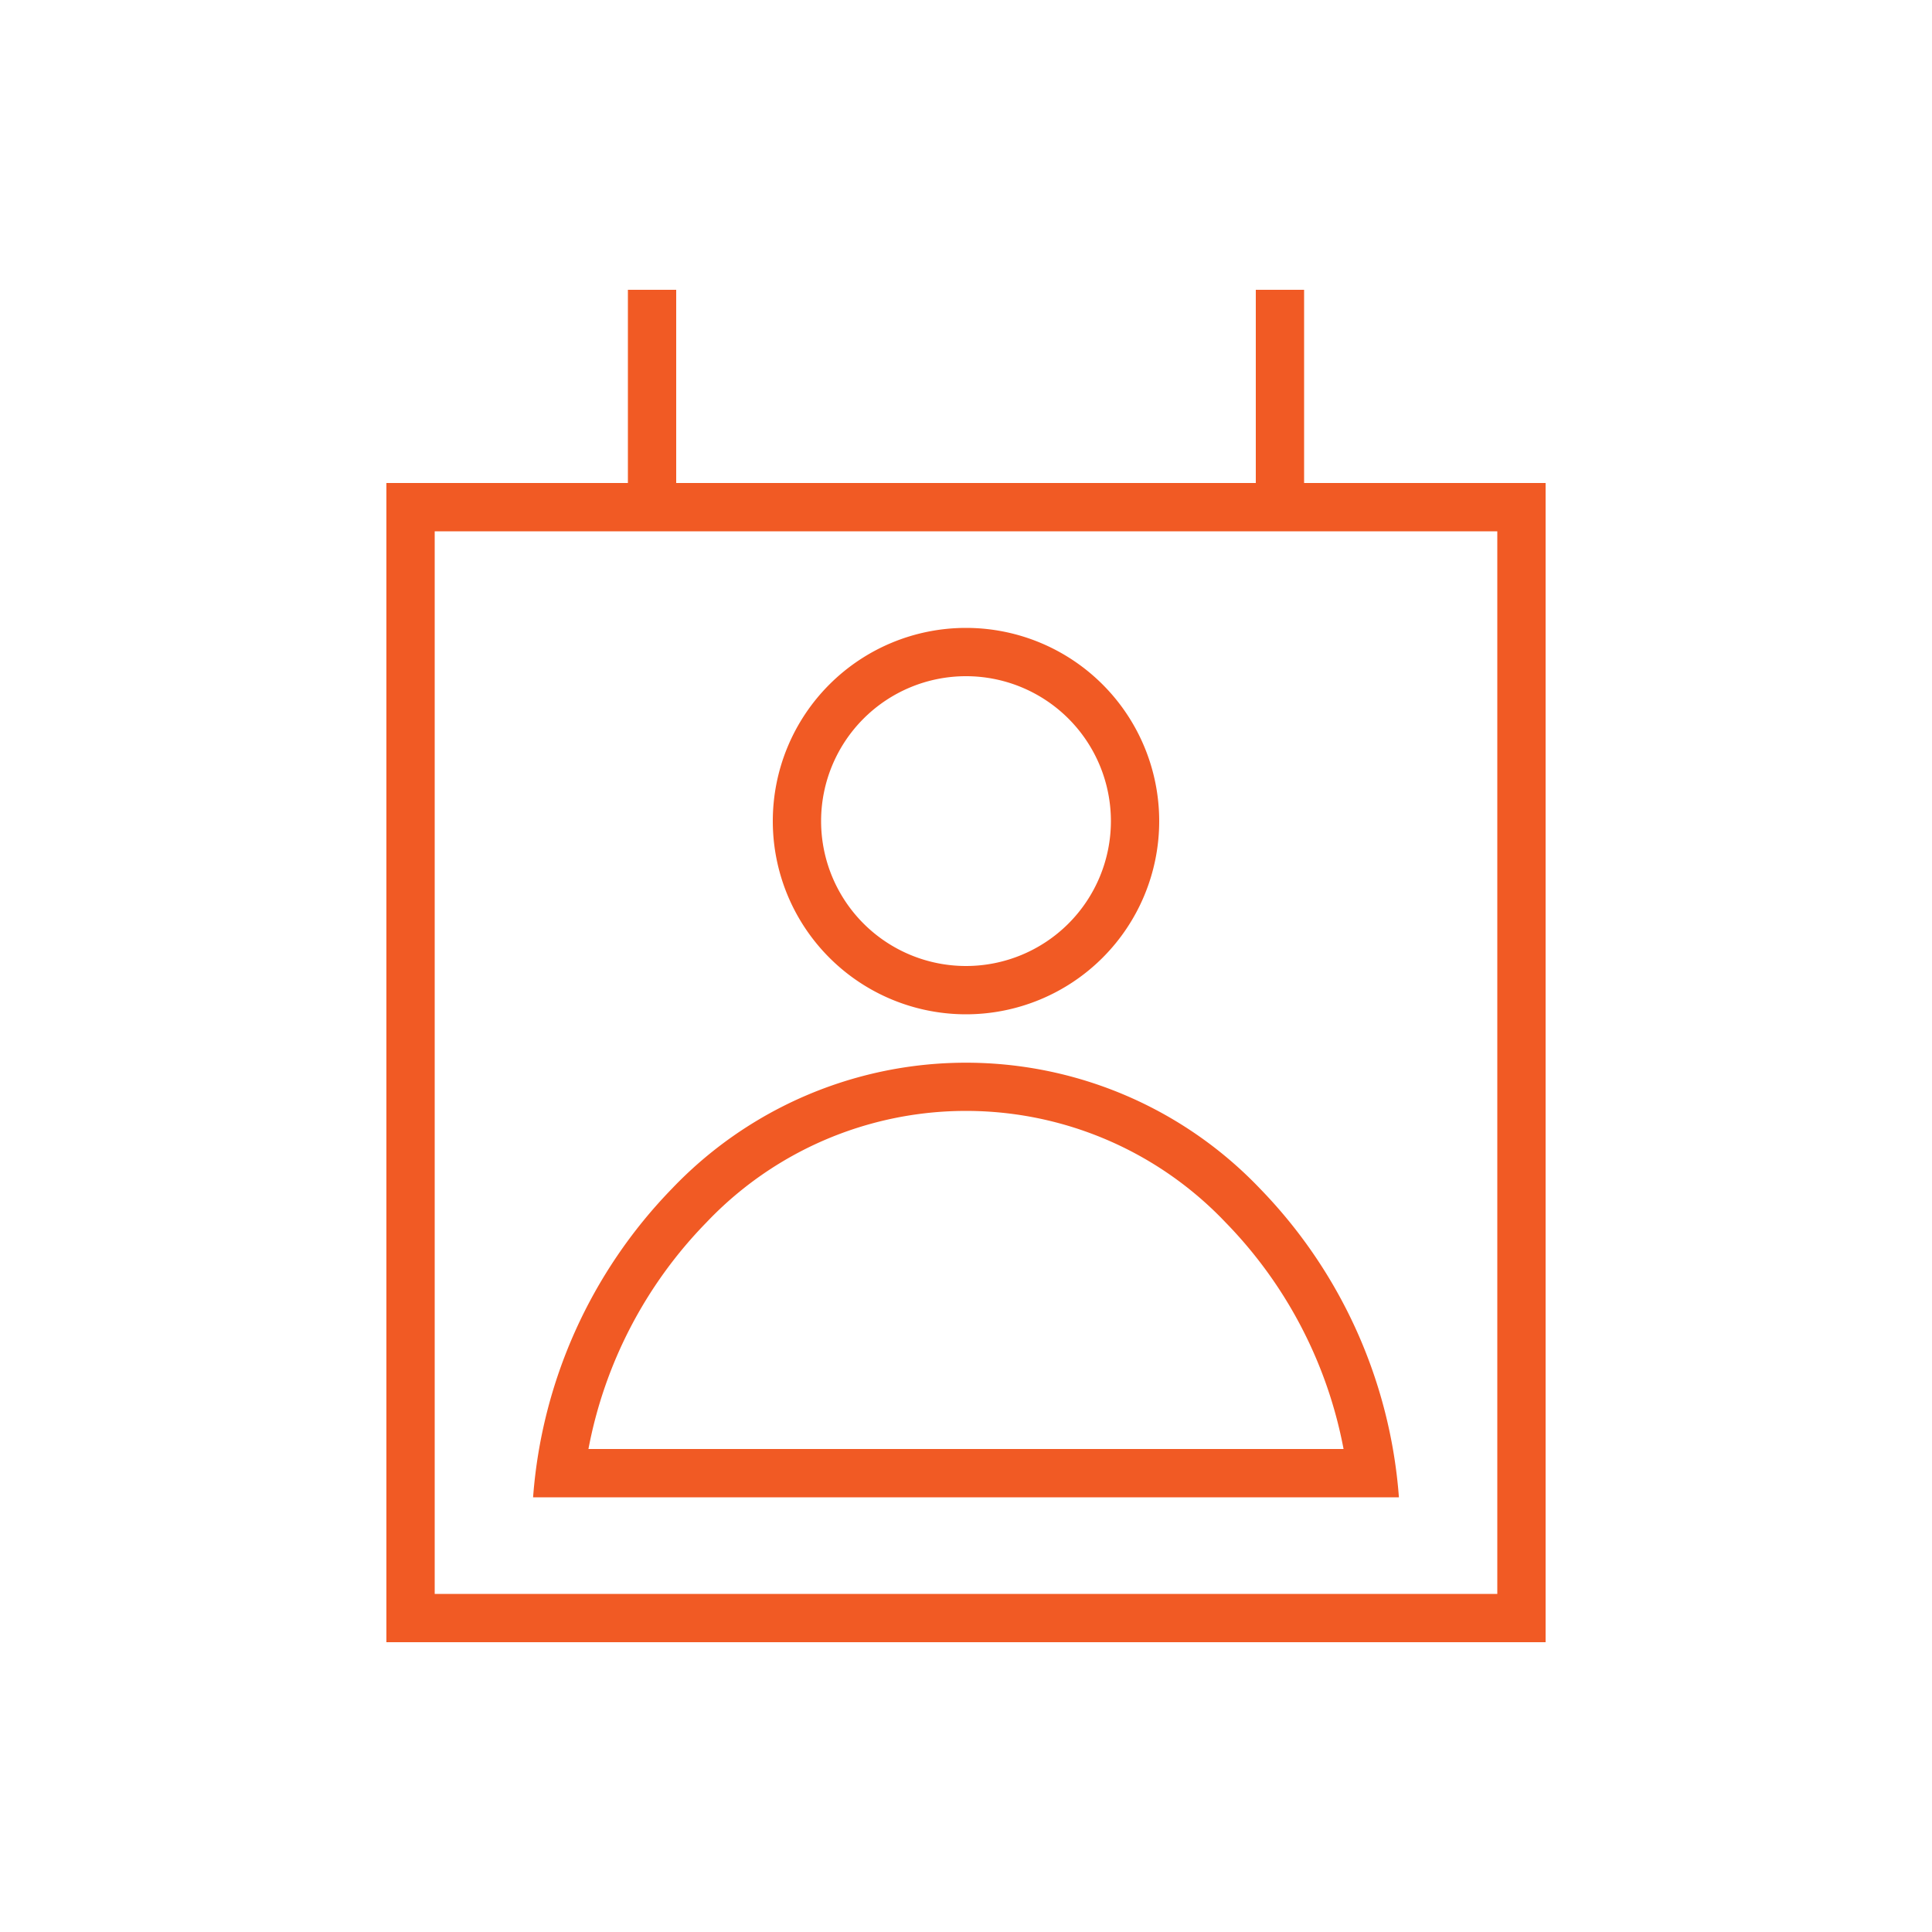 <svg xmlns="http://www.w3.org/2000/svg" xmlns:xlink="http://www.w3.org/1999/xlink" width="40" height="40" viewBox="0 0 40 40">
  <defs>
    <clipPath id="clip-ic_contact">
      <rect width="40" height="40"/>
    </clipPath>
  </defs>
  <g id="ic_contact" clip-path="url(#clip-ic_contact)">
    <rect id="Rectangle_72" data-name="Rectangle 72" width="40" height="40" fill="none"/>
    <path id="Path_30" data-name="Path 30" d="M27,10V6H26v4H14V6H13v4H8V34H32V10Zm4,23H9V11H31ZM20,21a4,4,0,1,0-4-4A4,4,0,0,0,20,21Zm0-7a3,3,0,1,1-3,3A3,3,0,0,1,20,14Zm8.963,17v0a10.264,10.264,0,0,0-2.876-6.391,8.41,8.41,0,0,0-12.174,0A10.264,10.264,0,0,0,11.037,31H28.963Zm-16.78-1a9.135,9.135,0,0,1,2.441-4.689,7.409,7.409,0,0,1,10.752,0A9.142,9.142,0,0,1,27.817,30Z" fill="#f15a24"/>
  </g>
</svg>
